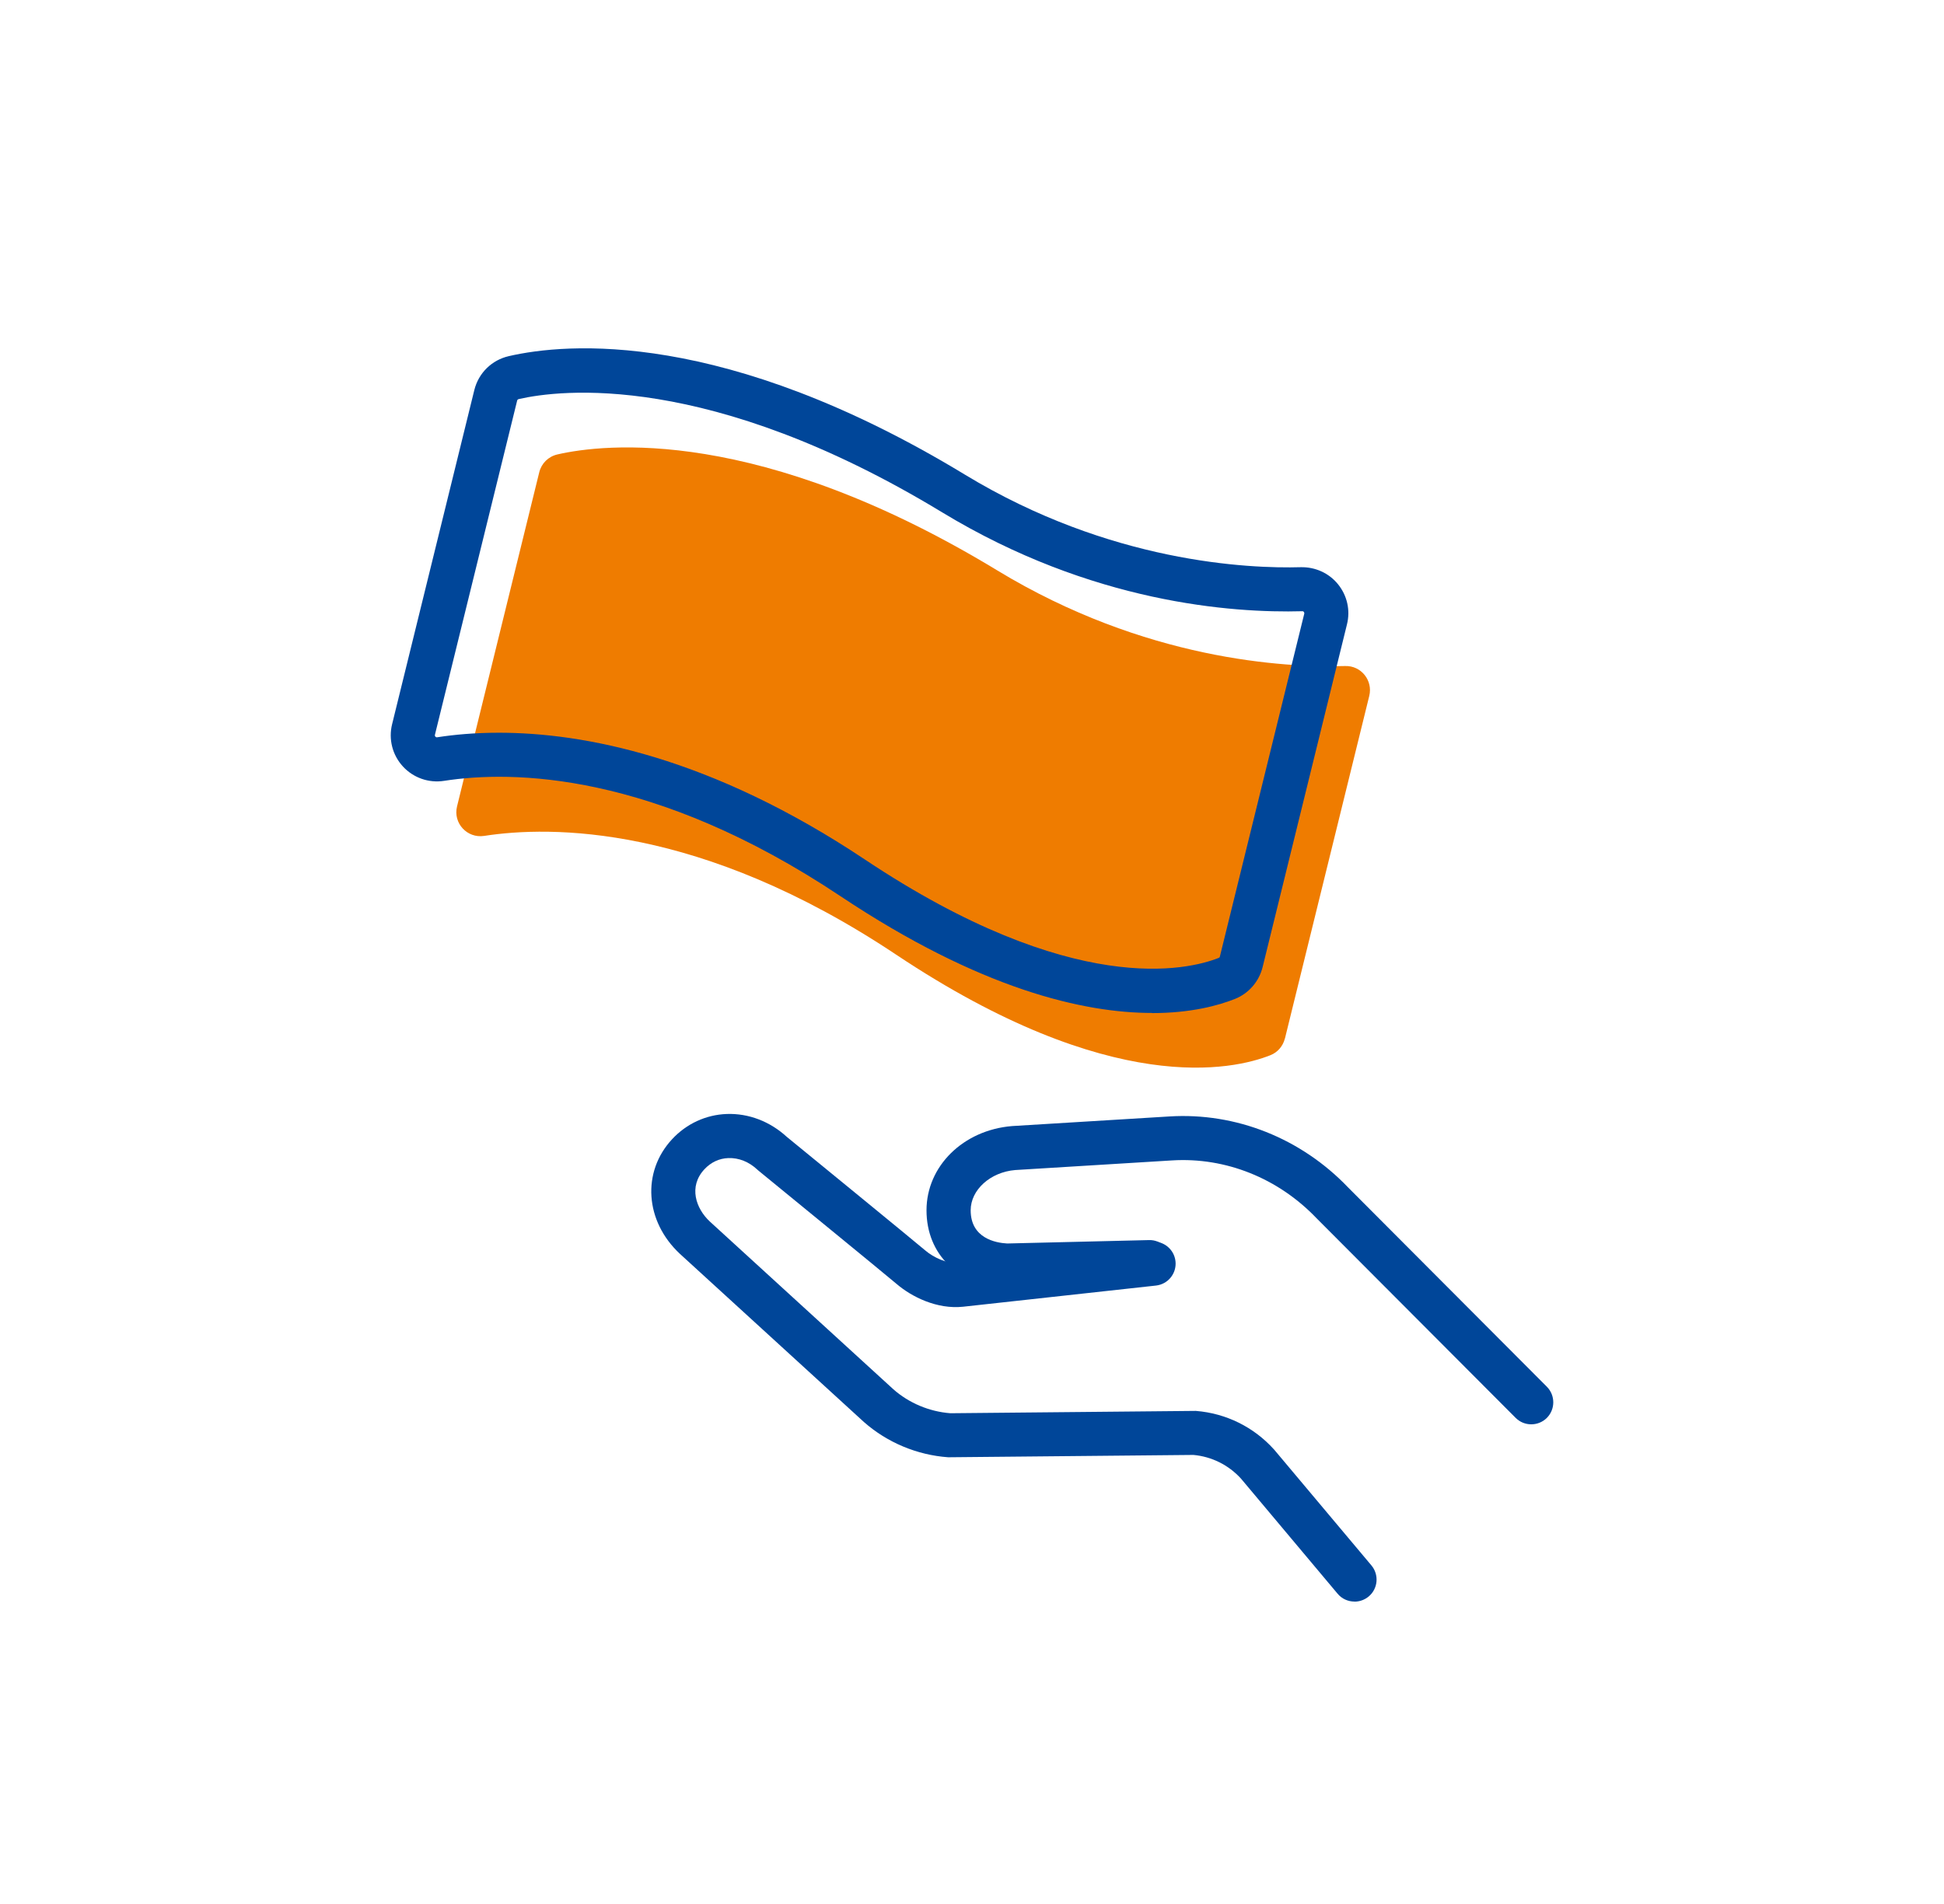 <?xml version="1.0" encoding="UTF-8"?>
<svg id="Ebene_1" data-name="Ebene 1" xmlns="http://www.w3.org/2000/svg" viewBox="0 0 308.58 302.29">
  <defs>
    <style>
      .cls-1 {
        fill: #004699;
      }

      .cls-2 {
        fill: #ef7c00;
      }
    </style>
  </defs>
  <path class="cls-2" d="M203.95,164.89c-.3,1.2-1.15,2.19-2.3,2.64-5.81,2.31-25.24,6.81-59.39-15.96-31.16-20.78-54.96-20.48-65.4-18.86-2.71,.42-4.97-2.03-4.31-4.69l13.05-53.05c.35-1.41,1.45-2.49,2.87-2.82,7.37-1.69,31.94-4.59,69.83,18.41,23.43,14.22,45.59,15.46,55.24,15.18,2.52-.07,4.41,2.29,3.81,4.74l-13.39,54.41Z"/>
  <g>
    <path class="cls-1" d="M215,254.27c-1,0-1.99-.42-2.68-1.25l-15.35-18.29c-1.97-2.15-4.64-3.48-7.54-3.74l-38.79,.37h-.14c-4.91-.35-9.66-2.33-13.36-5.59l-29.22-26.71c-5.55-5.18-6.07-12.99-1.24-18.19,2.29-2.47,5.38-3.89,8.68-4.01,3.46-.12,6.85,1.17,9.54,3.64,1.6,1.31,20.15,16.47,21.98,18.03,1.31,1.12,3.52,2.15,5.24,1.97l30.61-3.36c1.92-.21,3.65,1.18,3.86,3.1,.21,1.92-1.18,3.65-3.1,3.86l-30.61,3.36c-4.15,.44-8.17-1.57-10.55-3.61-1.81-1.55-21.74-17.83-21.94-18l-.17-.15c-1.33-1.25-2.95-1.9-4.61-1.84-1.45,.05-2.77,.67-3.8,1.78-2.56,2.75-1.35,6.23,.86,8.29l29.14,26.64c2.47,2.18,5.69,3.54,9.04,3.8l38.83-.37h.15c4.76,.38,9.16,2.54,12.37,6.09l.09,.1,15.4,18.34c1.24,1.48,1.05,3.69-.43,4.93-.66,.55-1.46,.82-2.25,.82Z"/>
    <path class="cls-1" d="M243.06,226.13c-.9,0-1.79-.34-2.48-1.03l-31.6-31.69c-6.09-6.37-14.43-9.7-22.91-9.18l-24.93,1.53c-3.93,.33-7.06,3.14-7.06,6.39,0,4.44,3.96,5.17,5.79,5.27l22.5-.54c1.92-.07,3.54,1.48,3.58,3.42,.05,1.93-1.48,3.54-3.42,3.58l-22.75,.54h-.12c-7.53-.33-12.59-5.26-12.59-12.27s5.83-12.73,13.56-13.37l25.01-1.53c10.54-.65,20.88,3.46,28.35,11.27l31.55,31.64c1.36,1.37,1.36,3.58,0,4.95-.68,.68-1.58,1.02-2.47,1.02Z"/>
  </g>
  <path class="cls-1" d="M182.88,160.82c-10.83,0-27.22-3.71-49.47-18.54-29.72-19.82-52.18-19.98-62.92-18.31-2.43,.38-4.88-.48-6.54-2.29-1.66-1.81-2.3-4.31-1.71-6.7l13.05-53.05c.67-2.71,2.77-4.77,5.48-5.39,9.03-2.08,34.17-4.39,72.42,18.83,23.01,13.96,44.95,14.92,53.32,14.68,2.26-.04,4.44,.92,5.89,2.72,1.45,1.8,1.97,4.12,1.41,6.36l-13.39,54.41c-.57,2.3-2.21,4.19-4.41,5.06-2.61,1.04-6.98,2.24-13.15,2.24Zm-103.7-44.49c13.32,0,33.53,3.74,58.11,20.13,33.07,22.05,51.34,17.53,56.16,15.62,.1-.04,.17-.12,.19-.23l13.39-54.41s.04-.16-.07-.29c-.1-.12-.21-.12-.24-.11-11.16,.31-33.43-1.3-57.15-15.69-37.07-22.5-60.83-19.46-67.23-17.99-.13,.03-.22,.12-.25,.24l-13.05,53.05c-.01,.05-.04,.17,.07,.3,.12,.13,.25,.11,.3,.1,2.64-.41,5.91-.72,9.76-.72Zm117.86,36.35h0Z"/>
</svg>